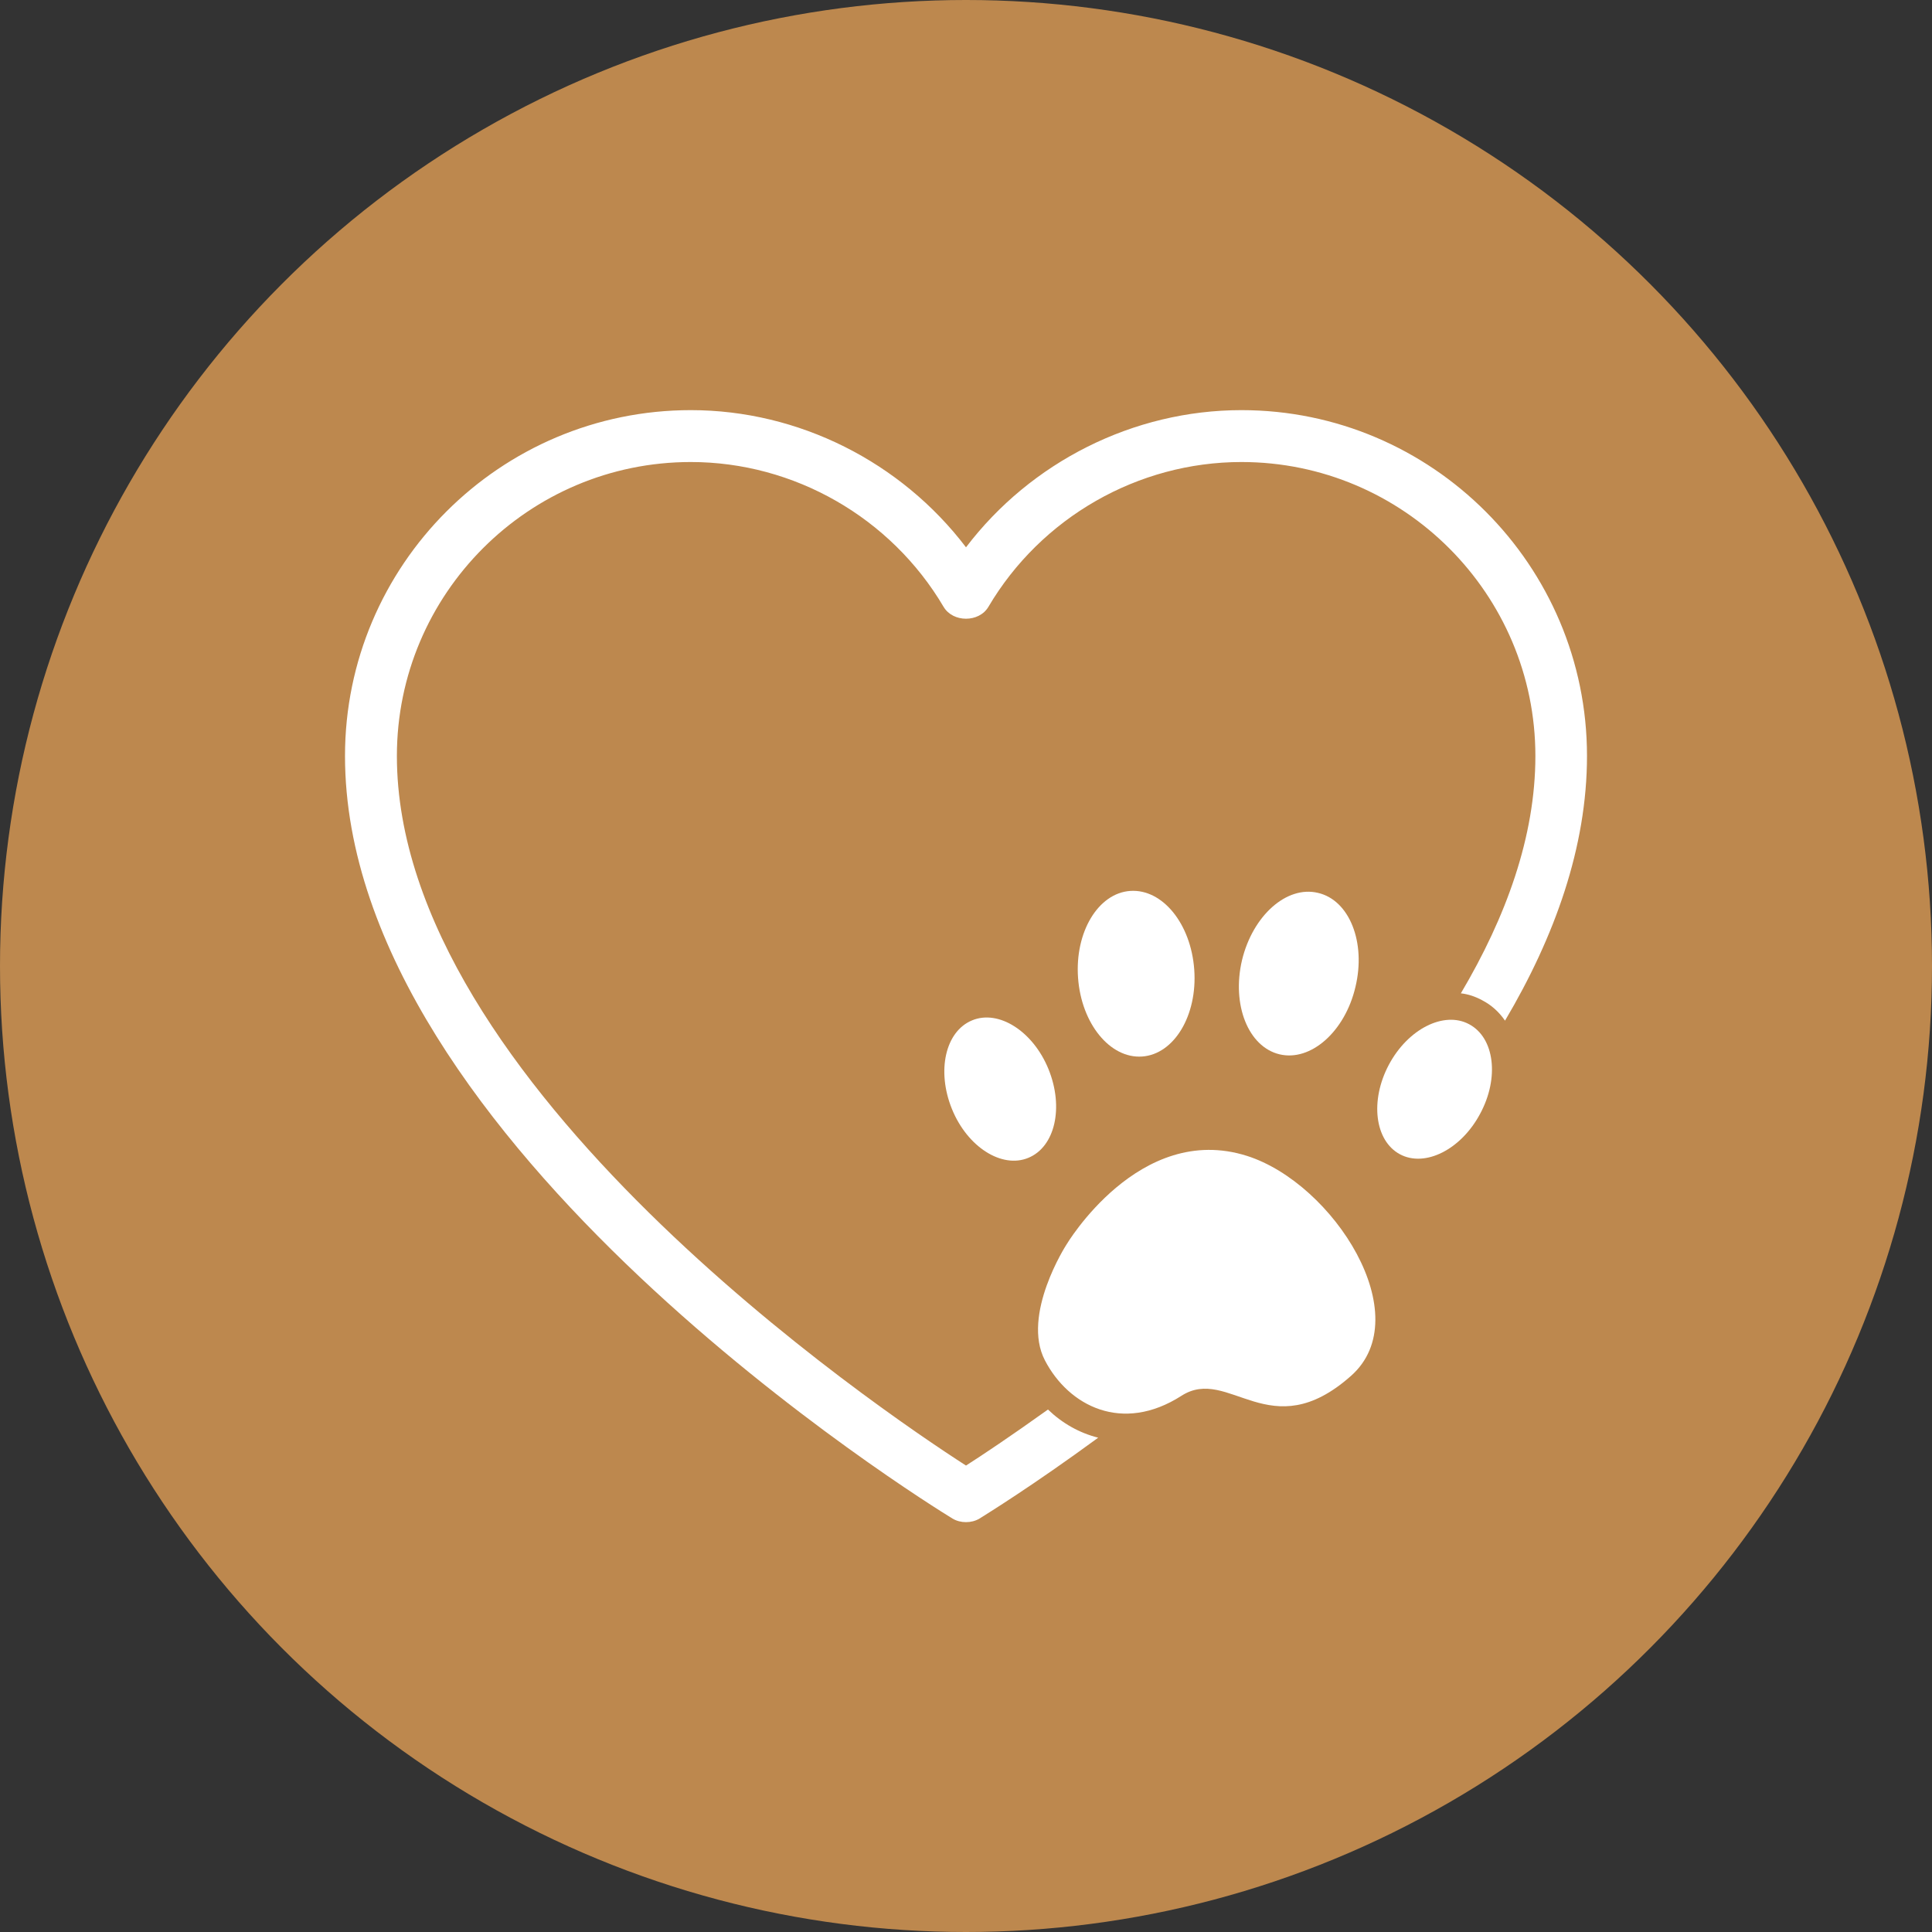<?xml version="1.0" encoding="UTF-8"?>
<svg id="Layer_1" data-name="Layer 1" xmlns="http://www.w3.org/2000/svg" viewBox="0 0 70 70">
  <rect x="0" y="0" width="70" height="70" fill="#333333" stroke="none"/>
  <defs>
    <style>
      .cls-1 {
        fill: #bd884e;
      }

      .cls-1, .cls-2 {
        stroke-width: 0px;
      }

      .cls-2 {
        fill: #fff;
      }
    </style>
  </defs>
  <circle class="cls-1" cx="35" cy="35" r="35"/>
  <g>
    <path class="cls-2" d="M44.98,14.86c-3.92,0-7.63,1.88-9.98,4.97-2.35-3.09-6.06-4.97-9.97-4.97-6.91,0-12.53,5.62-12.53,12.53,0,14.02,21.11,27.08,22.01,27.63.15.09.32.13.49.13s.34-.04.49-.13c.24-.15,1.94-1.2,4.3-2.93-.68-.17-1.3-.52-1.82-1.02-1.34.96-2.39,1.66-2.97,2.03-3.17-2.04-20.62-13.85-20.62-25.71,0-5.87,4.77-10.65,10.65-10.65,3.74,0,7.25,2.01,9.16,5.25.34.57,1.28.57,1.62,0,1.91-3.24,5.42-5.25,9.17-5.25,5.87,0,10.65,4.78,10.65,10.65,0,2.92-1.06,5.83-2.7,8.6.27.03.53.12.77.25.33.17.61.42.83.74,1.8-3.04,2.97-6.29,2.97-9.59,0-6.91-5.62-12.53-12.52-12.53Z"/>
    <g>
      <path class="cls-2" d="M45.18,41.88c-3.91-1.24-6.55,3.23-6.55,3.23,0,0-1.63,2.53-.77,4.18.86,1.65,2.8,2.66,4.95,1.28,1.72-1.1,3.2,1.89,6.14-.72,2.44-2.16-.63-6.97-3.77-7.97Z"/>
      <path class="cls-2" d="M37.99,38.74c-.56-1.38-1.81-2.17-2.77-1.77-.97.4-1.29,1.83-.73,3.21.56,1.38,1.81,2.17,2.77,1.77.97-.4,1.29-1.83.73-3.21Z"/>
      <path class="cls-2" d="M53.23,37.11c-.91-.49-2.22.17-2.91,1.47-.69,1.3-.51,2.75.4,3.24.91.49,2.22-.17,2.91-1.47.7-1.3.52-2.75-.4-3.24Z"/>
      <path class="cls-2" d="M45,34.79c-.38,1.62.23,3.14,1.36,3.41,1.13.27,2.37-.82,2.75-2.44.39-1.62-.22-3.15-1.36-3.41-1.13-.27-2.36.82-2.75,2.44Z"/>
      <path class="cls-2" d="M40.95,32.28c-1.16.08-2.01,1.49-1.89,3.15.12,1.66,1.16,2.93,2.32,2.85,1.16-.08,2.01-1.49,1.89-3.15-.12-1.66-1.15-2.93-2.32-2.85Z"/>
    </g>
  </g>
</svg>